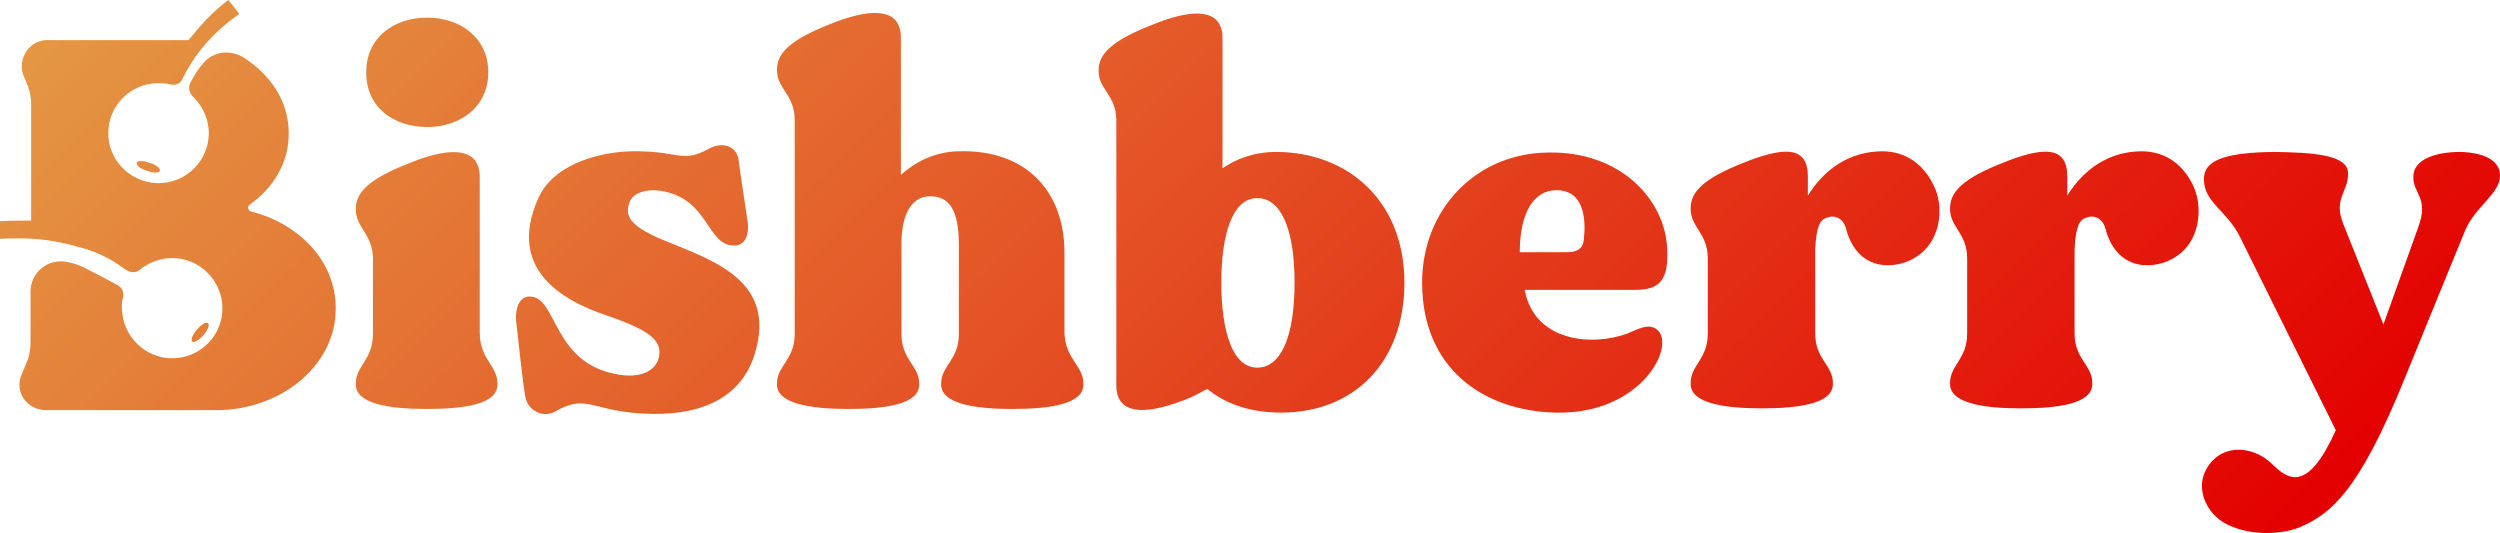 <?xml version="1.0" encoding="UTF-8"?> <svg xmlns="http://www.w3.org/2000/svg" width="197" height="42" viewBox="0 0 197 42" fill="none"> <path d="M39.198 30.215C39.198 30.31 39.198 30.262 39.198 30.31C39.198 31.843 36.649 32.226 33.619 32.226C30.589 32.226 28.04 31.795 28.04 30.31C28.04 30.262 28.04 30.31 28.04 30.215C28.04 28.826 29.387 28.347 29.387 26.336V20.398C29.387 18.435 28.04 17.956 28.04 16.52C28.04 16.424 28.04 16.472 28.04 16.424C28.04 14.892 29.627 13.838 32.801 12.641C35.495 11.636 37.803 11.588 37.803 13.934C37.803 14.126 37.803 26.288 37.803 26.288C37.851 28.347 39.198 28.826 39.198 30.215ZM28.857 5.698C28.857 2.969 31.022 1.389 33.667 1.389C36.264 1.389 38.477 2.969 38.477 5.698C38.477 8.428 36.264 10.008 33.667 10.008C31.022 10.008 28.857 8.475 28.857 5.698ZM59.494 27.82C58.292 31.89 54.3 32.992 49.731 32.513C46.557 32.178 46.028 31.124 43.767 32.417C42.757 32.992 41.603 32.321 41.41 31.316C41.17 30.119 40.833 26.575 40.689 25.474C40.545 24.325 40.929 23.367 41.699 23.367C41.747 23.367 41.699 23.367 41.747 23.367C43.959 23.367 43.478 28.778 48.913 29.544C50.693 29.784 51.655 29.113 51.895 28.251C52.328 26.719 50.885 25.905 47.519 24.756C41.891 22.793 40.593 19.441 42.517 15.418C43.815 12.833 47.519 11.827 50.452 11.923C53.531 11.971 53.819 12.833 55.839 11.732C56.849 11.157 58.003 11.444 58.196 12.546C58.34 13.79 58.773 16.424 58.917 17.477C59.062 18.627 58.629 19.345 57.907 19.345C57.859 19.345 57.907 19.345 57.811 19.345C55.599 19.345 55.887 15.323 51.607 14.988C50.501 14.988 49.827 15.323 49.587 15.993C49.202 17.094 49.731 17.908 52.617 19.058C56.368 20.59 61.178 22.218 59.494 27.82ZM85.37 30.215C85.37 30.31 85.37 30.262 85.37 30.31C85.37 31.843 82.773 32.226 79.743 32.226C76.761 32.226 74.164 31.795 74.164 30.31C74.164 30.262 74.164 30.31 74.164 30.215C74.164 28.826 75.558 28.347 75.558 26.336V19.297C75.558 16.52 74.789 15.466 73.298 15.466C72.047 15.466 71.085 16.52 71.037 19.058V26.336C71.037 28.347 72.432 28.826 72.432 30.215C72.432 30.31 72.432 30.262 72.432 30.31C72.432 31.843 69.835 32.226 66.853 32.226C63.823 32.226 61.226 31.795 61.226 30.31C61.226 30.262 61.226 30.31 61.226 30.215C61.226 28.826 62.621 28.347 62.621 26.336V9.433C62.621 7.47 61.226 6.991 61.226 5.554C61.226 5.459 61.226 5.507 61.226 5.459C61.226 3.926 62.813 2.873 65.987 1.676C68.729 0.67 70.989 0.622 70.989 2.969C70.989 3.16 70.989 13.79 70.989 13.79C72.192 12.689 73.731 11.971 75.462 11.923C81.089 11.732 83.879 15.323 83.879 19.872V26.24C83.975 28.347 85.37 28.826 85.37 30.215ZM110.668 22.266C110.668 28.587 106.676 32.513 100.953 32.513C98.452 32.513 96.528 31.795 95.133 30.645C94.508 30.981 93.835 31.364 92.969 31.651C90.228 32.657 87.967 32.705 87.967 30.358C87.967 29.879 87.967 9.481 87.967 9.481C87.967 7.518 86.572 7.039 86.572 5.602C86.572 5.507 86.572 5.554 86.572 5.507C86.572 3.974 88.207 2.921 91.382 1.724C94.075 0.718 96.336 0.67 96.336 3.017C96.336 3.208 96.336 13.264 96.336 13.264C97.442 12.498 98.837 11.971 100.616 11.971C106.388 12.019 110.668 15.993 110.668 22.266ZM102.011 22.266C102.011 17.861 100.857 15.61 99.077 15.61C97.057 15.61 96.24 18.627 96.24 22.266C96.24 25.953 97.057 28.97 99.077 28.97C100.857 28.97 102.011 26.719 102.011 22.266ZM130.484 25.905C132.215 27.006 129.474 32.705 122.548 32.513C116.921 32.369 112.063 29.065 112.063 22.266C112.063 16.568 116.247 12.067 122.019 12.019C127.646 11.923 131.013 15.61 131.349 19.249C131.59 22.17 130.724 22.84 128.848 22.84H120.143C120.913 26.958 125.482 27.294 128.223 26.288C129.233 25.857 129.858 25.522 130.484 25.905ZM119.758 19.872C119.758 19.872 122.692 19.872 123.51 19.872C124.279 19.872 124.76 19.584 124.808 18.866C124.953 17.525 124.953 14.988 122.644 14.988C120.864 14.988 119.758 16.759 119.758 19.872ZM150.972 20.255C149.53 21.212 146.451 21.548 145.489 18.1C145.297 17.238 144.624 16.903 143.999 17.142C143.421 17.286 143.133 17.813 143.037 19.632V26.288C143.037 28.299 144.431 28.778 144.431 30.167C144.431 30.262 144.431 30.215 144.431 30.262C144.431 31.795 141.834 32.178 138.804 32.178C135.774 32.178 133.225 31.747 133.225 30.262C133.225 30.215 133.225 30.262 133.225 30.167C133.225 28.778 134.572 28.299 134.572 26.288V20.351C134.572 18.387 133.225 17.908 133.225 16.472C133.225 16.376 133.225 16.424 133.225 16.376C133.225 14.844 134.812 13.79 137.987 12.593C140.728 11.588 142.459 11.588 142.459 13.886C142.459 14.317 142.459 14.892 142.459 15.418C143.758 13.312 145.778 11.923 148.327 11.923C150.251 11.923 151.646 13.024 152.415 14.7C153.185 16.28 152.992 19.01 150.972 20.255ZM171.413 20.255C169.97 21.212 166.892 21.548 165.93 18.1C165.738 17.238 165.064 16.903 164.439 17.142C163.862 17.286 163.573 17.813 163.477 19.632V26.288C163.477 28.299 164.872 28.778 164.872 30.167C164.872 30.262 164.872 30.215 164.872 30.262C164.872 31.795 162.275 32.178 159.245 32.178C156.215 32.178 153.666 31.747 153.666 30.262C153.666 30.215 153.666 30.262 153.666 30.167C153.666 28.778 155.012 28.299 155.012 26.288V20.351C155.012 18.387 153.666 17.908 153.666 16.472C153.666 16.376 153.666 16.424 153.666 16.376C153.666 14.844 155.253 13.79 158.427 12.593C161.169 11.588 162.9 11.588 162.9 13.886C162.9 14.317 162.9 14.892 162.9 15.418C164.199 13.312 166.219 11.923 168.768 11.923C170.692 11.923 172.086 13.024 172.856 14.7C173.577 16.28 173.433 19.01 171.413 20.255ZM197 13.838C197 15.275 195.076 16.233 194.259 18.148C194.259 18.148 189.593 29.544 189.545 29.688C185.89 38.738 183.677 40.51 181.176 41.563C179.878 42.09 177.425 42.281 175.501 41.324C173.866 40.557 172.615 38.163 174.347 36.296C175.645 34.955 177.762 35.29 179.06 36.583C180.407 37.924 181.898 38.69 184.062 33.902L176.511 18.675C175.549 16.663 173.674 15.945 173.674 14.174C173.674 14.078 173.674 14.126 173.674 14.078C173.674 12.498 175.694 12.019 179.205 11.971C182.138 12.019 185.024 12.162 185.024 13.647C185.024 13.743 185.024 13.647 185.024 13.743C185.024 15.131 183.87 15.658 184.639 17.621L187.814 25.57L190.555 17.908C191.421 15.61 190.17 15.275 190.17 13.982C190.17 13.934 190.17 13.982 190.17 13.934C190.17 12.498 192.046 11.971 193.874 11.971C195.557 12.019 197 12.546 197 13.838ZM26.453 24.229V24.373C26.453 28.73 22.22 32.321 17.026 32.321H3.655C3.078 32.321 2.597 32.13 2.212 31.795C1.539 31.22 1.347 30.262 1.731 29.448L2.068 28.634C2.309 28.108 2.405 27.581 2.405 27.006V22.984C2.405 21.5 3.751 20.351 5.242 20.638C6.349 20.829 6.83 21.212 8.176 21.883C8.369 21.979 9.042 22.362 9.331 22.505C9.619 22.697 9.763 23.032 9.715 23.367C9.619 23.702 9.571 24.085 9.619 24.468C9.715 26.384 11.206 27.964 13.082 28.203C15.631 28.491 17.747 26.432 17.507 23.894C17.314 22.026 15.775 20.494 13.9 20.351C12.793 20.255 11.783 20.638 11.014 21.26C10.725 21.5 10.341 21.5 10.004 21.308C9.475 21.021 8.705 20.207 6.637 19.584C5.339 19.201 4.04 18.914 2.645 18.818C1.876 18.77 0.818 18.77 0 18.818V17.43C0.866 17.382 1.683 17.382 2.453 17.382V8.188C2.453 7.518 2.26 6.847 1.972 6.225C1.25 4.932 2.116 3.256 3.607 3.16C3.655 3.16 3.703 3.16 3.751 3.16H14.862C15.679 2.155 16.593 1.053 17.988 0C18.276 0.335 18.565 0.718 18.854 1.101C16.449 2.777 15.102 4.693 14.381 6.225C14.236 6.56 13.852 6.752 13.467 6.656C13.082 6.56 12.697 6.56 12.361 6.56C10.389 6.608 8.753 8.14 8.561 10.056C8.272 12.546 10.389 14.652 12.89 14.413C14.813 14.221 16.352 12.641 16.449 10.678C16.497 9.481 16.016 8.38 15.198 7.613C14.91 7.326 14.813 6.847 15.006 6.512C15.342 5.89 15.631 5.411 16.016 4.98C16.785 4.07 18.084 3.879 19.142 4.501C21.306 5.842 22.749 7.997 22.749 10.439V10.582C22.749 12.833 21.547 14.796 19.671 16.137C19.479 16.28 19.527 16.568 19.767 16.663C23.615 17.621 26.453 20.638 26.453 24.229ZM10.773 12.833C10.725 13.024 11.062 13.312 11.591 13.455C12.072 13.647 12.553 13.647 12.601 13.455C12.649 13.264 12.312 12.976 11.783 12.833C11.303 12.641 10.822 12.641 10.773 12.833ZM16.016 26.432C16.352 26.049 16.545 25.618 16.401 25.474C16.256 25.33 15.872 25.57 15.535 25.953C15.198 26.336 15.006 26.767 15.15 26.911C15.246 27.054 15.679 26.815 16.016 26.432Z" fill="url(#paint0_linear_52_549)"></path> <defs> <linearGradient id="paint0_linear_52_549" x1="41.493" y1="-35.362" x2="149.981" y2="73.607" gradientUnits="userSpaceOnUse"> <stop stop-color="#E49744"></stop> <stop offset="1" stop-color="#E30000"></stop> </linearGradient> </defs> </svg> 